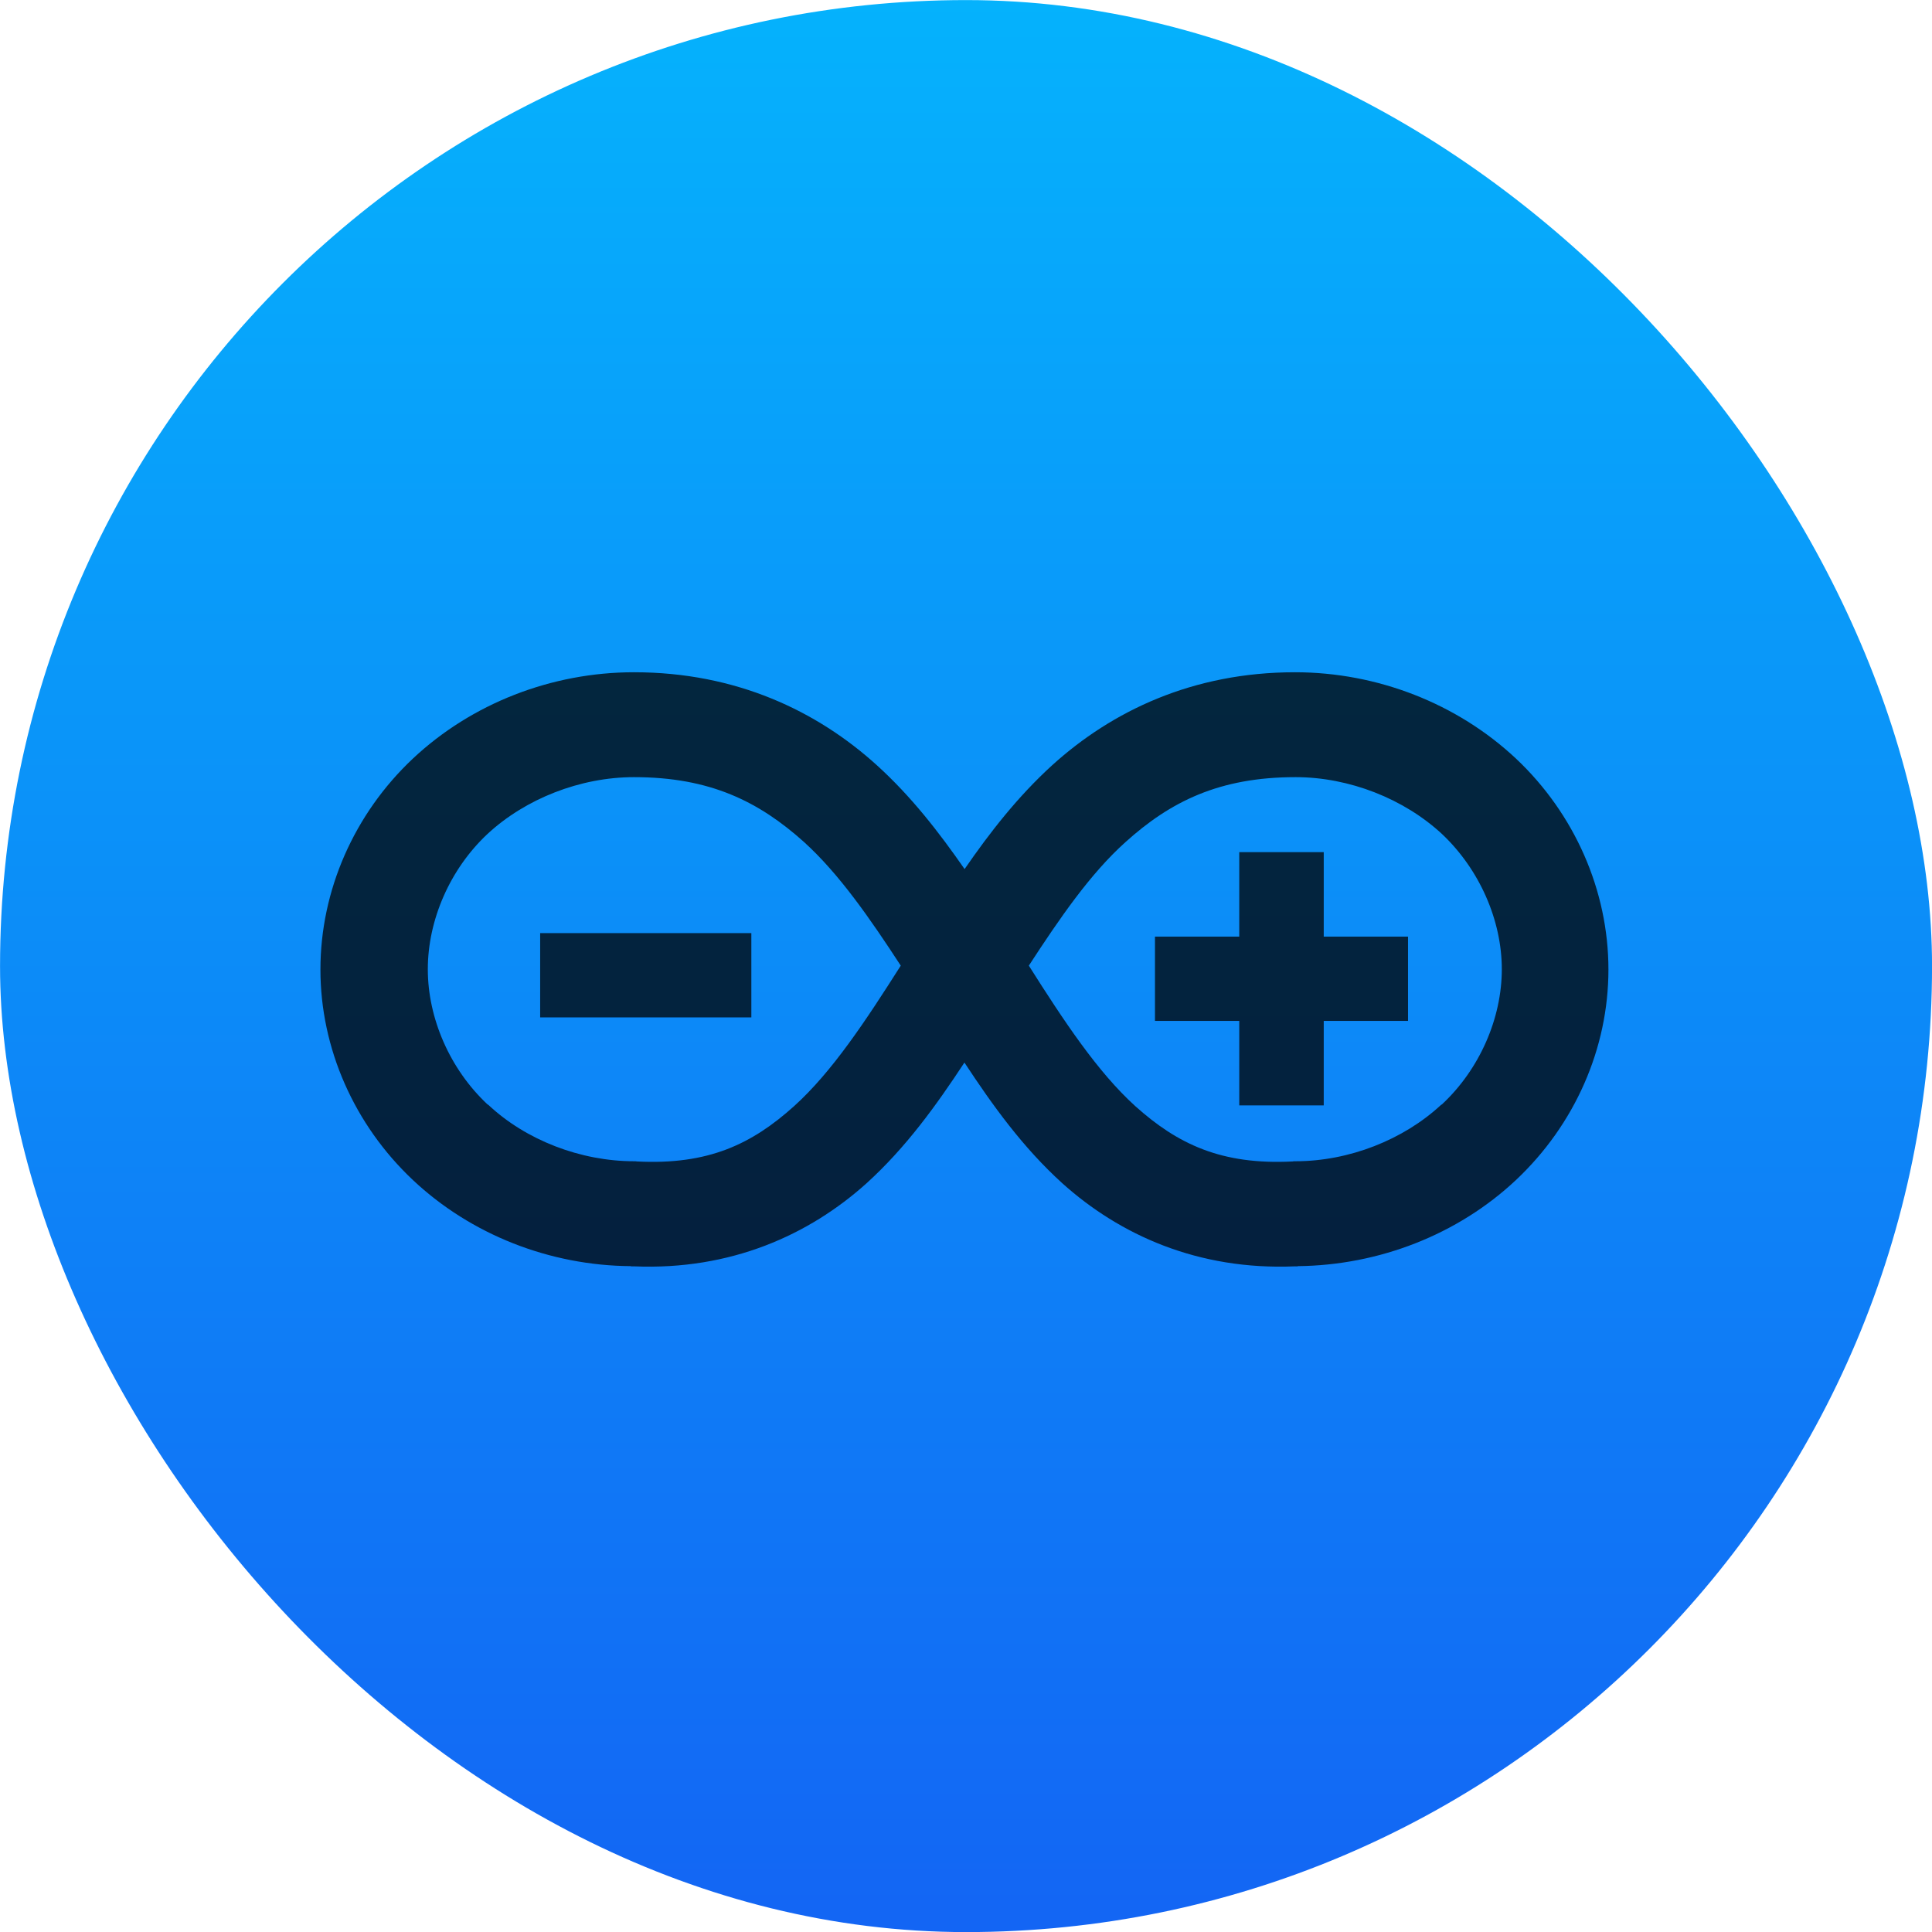 <?xml version="1.0" encoding="UTF-8" standalone="yes"?><svg xmlns="http://www.w3.org/2000/svg" viewBox="0 0 48 48"><defs><linearGradient id="0" y1="22.24" x2="0" y2="-25.76" gradientUnits="userSpaceOnUse"><stop stop-color="#1365f4"/><stop offset="1" stop-color="#05b2fc"/></linearGradient></defs><g transform="matrix(1 0 0 1-13.411 25.762)" enable-background="new"><rect width="48" height="48" x="13.412" y="-25.76" fill="url(#0)" rx="24"/><g fill-opacity=".75"><path d="m29.16-9.06c-2.043 0-4.03.774-5.49 2.144-1.462 1.375-2.298 3.279-2.298 5.241 0 1.962.842 3.861 2.298 5.231 1.442 1.356 3.399 2.126 5.418 2.139v.005c.025 0 .043 0 .073 0 2.409.101 4.356-.784 5.778-2.063.981-.89 1.73-1.932 2.433-3 .702 1.067 1.452 2.111 2.433 3 1.423 1.279 3.365 2.164 5.778 2.063.02 0 .043 0 .068 0v-.005c2.02-.02 3.98-.784 5.423-2.139 1.462-1.375 2.298-3.269 2.298-5.231 0-1.962-.842-3.871-2.298-5.241-1.462-1.37-3.447-2.144-5.49-2.144-2.543 0-4.548.966-6.03 2.308-.855.779-1.548 1.668-2.178 2.582-.635-.913-1.322-1.803-2.182-2.582-1.481-1.342-3.49-2.308-6.03-2.308m0 2.606c1.894 0 3.105.61 4.222 1.611.875.794 1.639 1.899 2.404 3.072-.87 1.37-1.707 2.64-2.649 3.49-1.049.943-2.129 1.466-3.904 1.375l-.038-.005h-.033c-1.337 0-2.693-.529-3.62-1.399l-.025-.015c-.933-.875-1.481-2.139-1.481-3.356 0-1.221.548-2.486 1.481-3.36.943-.875 2.303-1.413 3.644-1.413m16.433 0c1.337 0 2.697.539 3.639 1.413.933.88 1.486 2.144 1.486 3.36 0 1.221-.553 2.486-1.486 3.356l-.025.015c-.933.865-2.283 1.399-3.616 1.399h-.038l-.033.005c-1.77.091-2.86-.433-3.909-1.375-.938-.85-1.778-2.121-2.644-3.49.764-1.173 1.524-2.283 2.404-3.072 1.11-1 2.322-1.611 4.222-1.611"/><path d="m44.2-4.591v2.099h-2.094v2.094h2.094v2.099h2.099v-2.099h2.094v-2.094h-2.094v-2.099"/><path d="m26.831-2.579v2.094h5.247v-2.094"/></g></g></svg>